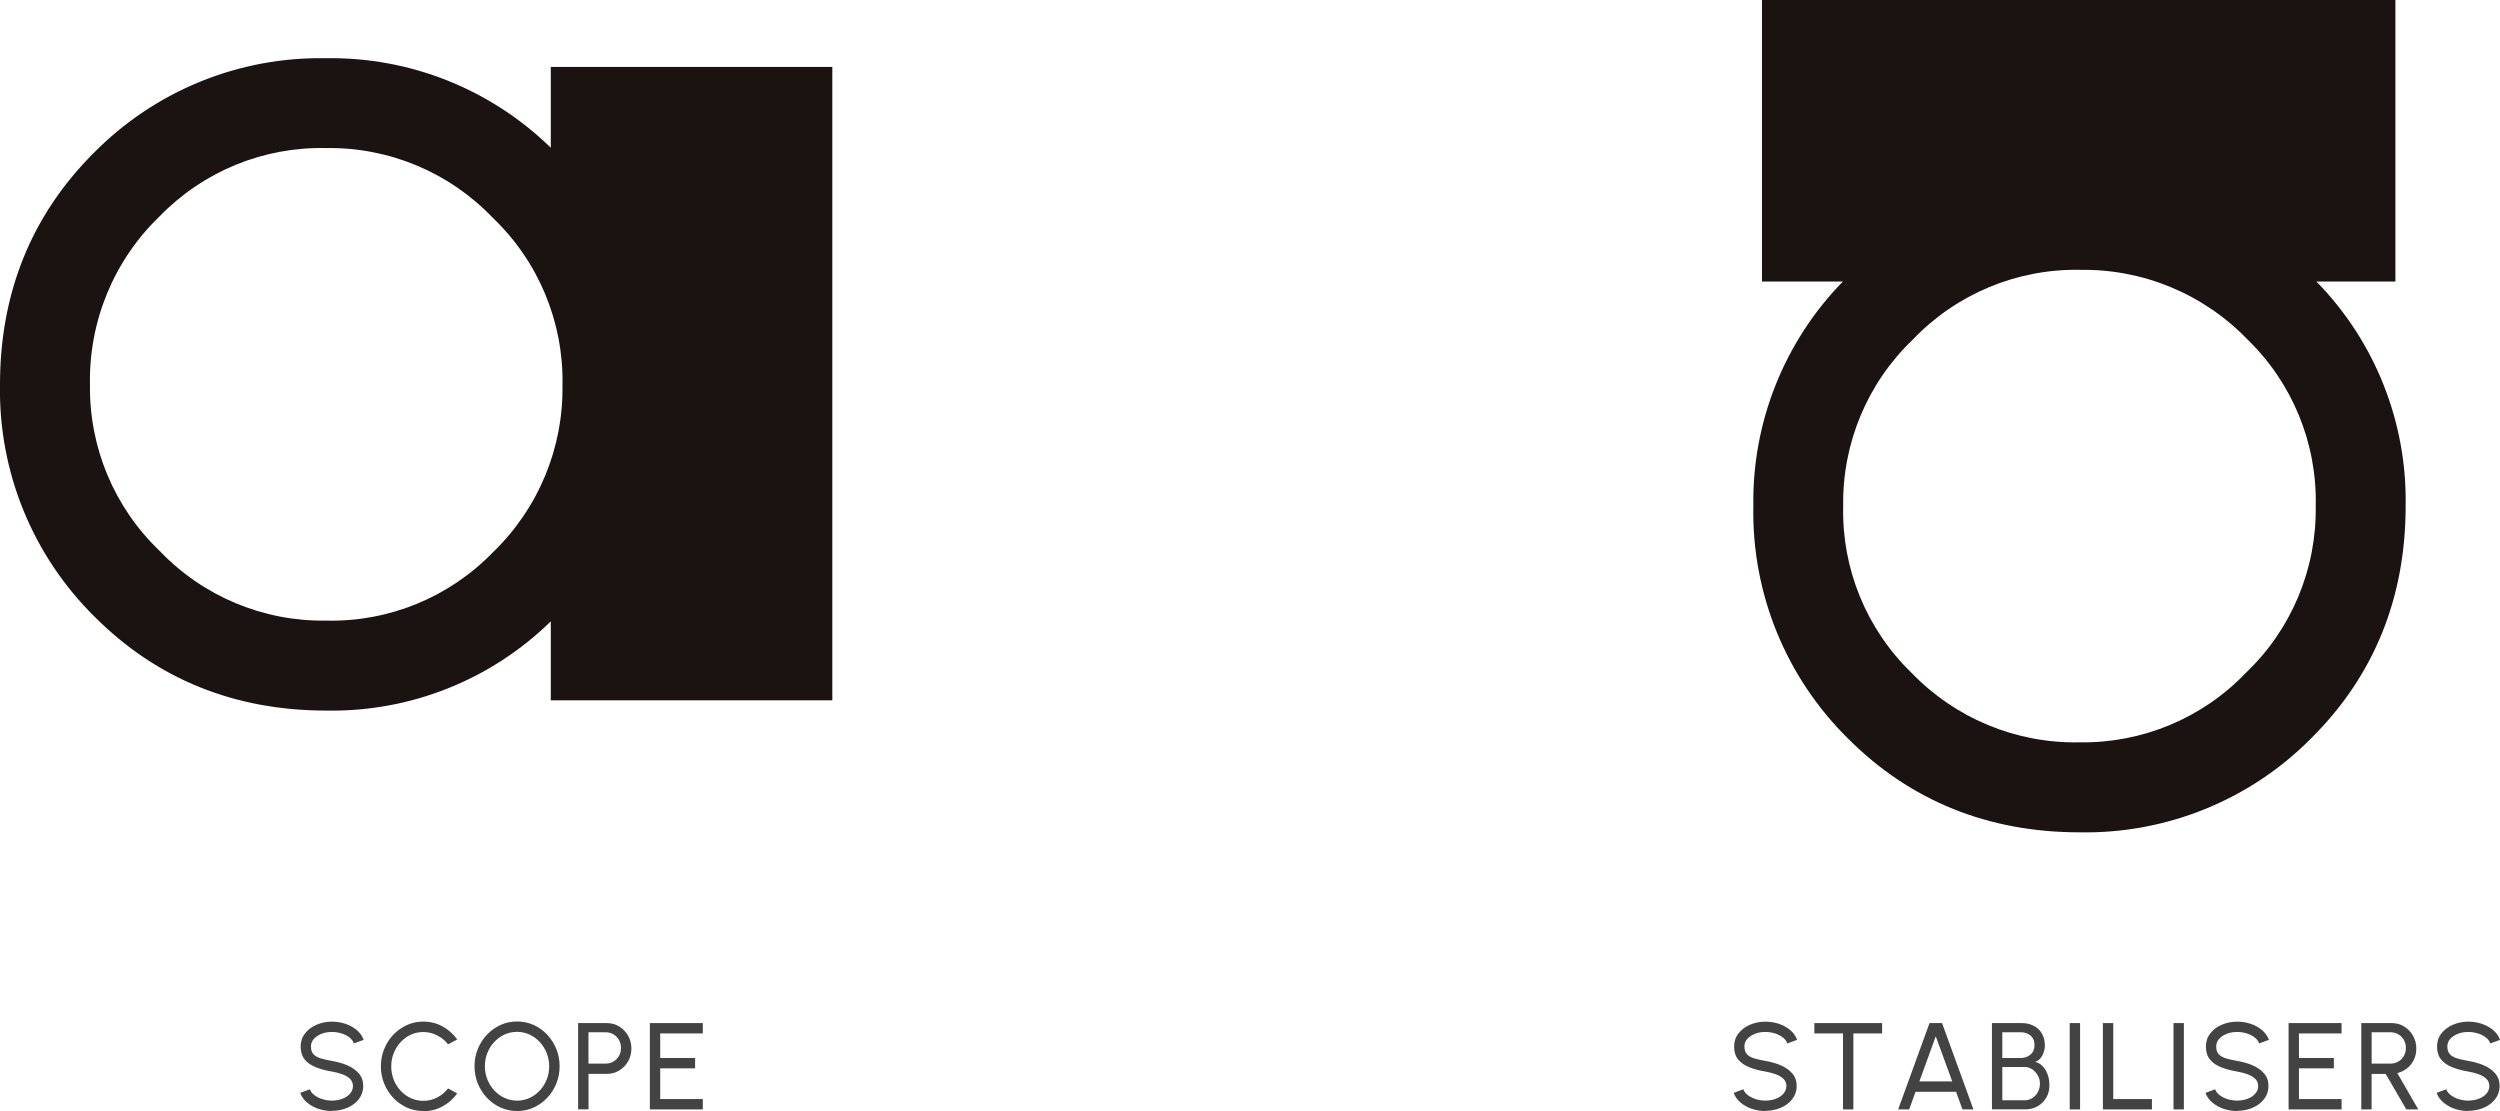 <?xml version="1.0" encoding="UTF-8"?>
<svg id="_レイヤー_2" data-name="レイヤー 2" xmlns="http://www.w3.org/2000/svg" xmlns:xlink="http://www.w3.org/1999/xlink" viewBox="0 0 405.37 180.15">
  <defs>
    <style>
      .cls-1 {
        clip-path: url(#clippath);
      }

      .cls-2 {
        fill: none;
      }

      .cls-2, .cls-3, .cls-4 {
        stroke-width: 0px;
      }

      .cls-5 {
        clip-path: url(#clippath-1);
      }

      .cls-6 {
        isolation: isolate;
      }

      .cls-3 {
        fill: #1a1311;
      }

      .cls-4 {
        fill: #434343;
      }
    </style>
    <clipPath id="clippath">
      <rect class="cls-2" y="9.44" width="134.96" height="105.78"/>
    </clipPath>
    <clipPath id="clippath-1">
      <rect class="cls-2" x="284.29" width="105.78" height="134.96"/>
    </clipPath>
  </defs>
  <g id="_レイヤー_1-2" data-name="レイヤー 1">
    <g>
      <g id="SCOPE" class="cls-6">
        <g class="cls-6">
          <path class="cls-4" d="m53.81,180.15c-.75,0-1.48-.12-2.18-.35-.7-.24-1.31-.58-1.83-1.02-.52-.44-.9-.96-1.12-1.57l1.57-.59c.13.37.38.7.75.97s.79.49,1.29.64c.49.15,1,.23,1.53.23.6,0,1.16-.1,1.68-.29.52-.2.94-.47,1.25-.83s.48-.77.48-1.24-.17-.88-.5-1.19c-.33-.31-.76-.56-1.28-.74-.52-.18-1.06-.33-1.63-.42-.97-.16-1.83-.39-2.59-.69-.76-.3-1.37-.71-1.81-1.25-.44-.53-.67-1.24-.67-2.11,0-.81.23-1.52.71-2.13.47-.61,1.09-1.08,1.86-1.41.77-.33,1.61-.5,2.5-.5.74,0,1.46.11,2.16.34.7.23,1.31.57,1.84,1,.53.44.92.98,1.15,1.61l-1.59.58c-.13-.38-.38-.71-.75-.99s-.79-.49-1.28-.64c-.49-.15-1-.23-1.54-.23-.59,0-1.15.09-1.66.29-.51.2-.93.48-1.25.83-.32.35-.48.76-.48,1.23,0,.56.15.99.44,1.29.3.3.7.52,1.21.66.51.15,1.09.28,1.73.39.91.15,1.75.39,2.52.72s1.4.77,1.87,1.32c.47.55.71,1.22.71,2.02s-.24,1.52-.71,2.13c-.47.61-1.09,1.08-1.87,1.41-.77.33-1.61.5-2.52.5Z"/>
          <path class="cls-4" d="m68.64,180.15c-.95,0-1.84-.19-2.67-.56-.83-.38-1.56-.9-2.19-1.56-.63-.66-1.12-1.43-1.48-2.31s-.54-1.82-.54-2.82.18-1.94.54-2.82.85-1.65,1.48-2.31,1.36-1.18,2.19-1.56c.83-.38,1.72-.56,2.67-.56,1.13,0,2.18.26,3.13.79.95.53,1.74,1.23,2.37,2.1l-1.49.8c-.47-.61-1.06-1.1-1.77-1.46s-1.46-.54-2.24-.54c-.73,0-1.41.15-2.04.44-.63.29-1.18.7-1.65,1.21-.47.51-.84,1.11-1.11,1.78-.27.67-.4,1.39-.4,2.15s.14,1.49.4,2.16c.27.67.64,1.27,1.12,1.78.48.51,1.03.92,1.66,1.2.63.29,1.3.44,2.02.44.81,0,1.57-.19,2.26-.55.7-.37,1.28-.86,1.75-1.46l1.49.81c-.63.87-1.42,1.57-2.37,2.09-.95.52-2,.79-3.13.79Z"/>
          <path class="cls-4" d="m83.84,180.15c-.95,0-1.84-.19-2.67-.56-.83-.38-1.57-.9-2.2-1.57-.63-.67-1.13-1.44-1.49-2.31-.36-.88-.54-1.82-.54-2.82s.18-1.94.54-2.82c.36-.88.86-1.65,1.49-2.31s1.37-1.19,2.2-1.57c.83-.38,1.72-.56,2.67-.56s1.85.19,2.68.56c.83.38,1.57.9,2.2,1.57s1.13,1.44,1.48,2.31c.36.88.54,1.82.54,2.82s-.18,1.94-.54,2.82c-.36.88-.85,1.65-1.48,2.31-.63.67-1.37,1.19-2.2,1.57-.83.38-1.73.56-2.68.56Zm0-1.68c.73,0,1.4-.15,2.03-.44.63-.29,1.18-.7,1.66-1.21s.85-1.11,1.12-1.78c.27-.67.4-1.38.4-2.14s-.14-1.48-.41-2.16-.65-1.27-1.12-1.78c-.48-.51-1.03-.91-1.66-1.21-.63-.29-1.31-.44-2.02-.44s-1.41.15-2.04.44c-.63.29-1.18.7-1.66,1.21s-.85,1.11-1.12,1.78c-.27.67-.4,1.38-.4,2.14s.14,1.49.41,2.16c.27.67.65,1.27,1.12,1.78.48.51,1.03.92,1.66,1.2.63.29,1.31.44,2.03.44Z"/>
          <path class="cls-4" d="m93.74,179.89v-14h4.62c.75,0,1.43.18,2.04.55.6.37,1.08.86,1.44,1.49s.54,1.32.54,2.08-.18,1.48-.54,2.1c-.36.62-.85,1.12-1.46,1.48-.61.36-1.28.54-2.01.54h-2.94v5.75h-1.68Zm1.68-7.43h2.79c.45,0,.87-.11,1.25-.33.38-.22.68-.53.9-.91.22-.38.33-.82.33-1.29s-.11-.92-.33-1.31c-.22-.38-.52-.69-.9-.91-.38-.22-.79-.33-1.25-.33h-2.79v5.09Z"/>
          <path class="cls-4" d="m105.37,179.89v-14h8.59v1.68h-6.91v3.98h5.66v1.68h-5.66v4.98h6.91v1.68h-8.59Z"/>
        </g>
      </g>
      <g id="stabilisers" class="cls-6">
        <g class="cls-6">
          <path class="cls-4" d="m286.24,180.15c-.75,0-1.48-.12-2.18-.35-.7-.24-1.31-.58-1.83-1.02-.52-.44-.9-.96-1.12-1.57l1.57-.59c.13.37.38.7.75.97s.79.49,1.29.64c.49.15,1,.23,1.53.23.6,0,1.16-.1,1.68-.29.52-.2.94-.47,1.25-.83s.48-.77.48-1.24-.17-.88-.5-1.19c-.33-.31-.76-.56-1.28-.74-.52-.18-1.06-.33-1.63-.42-.97-.16-1.83-.39-2.59-.69-.76-.3-1.37-.71-1.81-1.25-.44-.53-.67-1.24-.67-2.11,0-.81.23-1.52.71-2.13.47-.61,1.09-1.08,1.86-1.41.77-.33,1.61-.5,2.5-.5.74,0,1.46.11,2.16.34.7.23,1.31.57,1.84,1,.53.44.92.98,1.15,1.61l-1.59.58c-.13-.38-.38-.71-.75-.99s-.79-.49-1.28-.64c-.49-.15-1-.23-1.54-.23-.59,0-1.15.09-1.66.29-.51.2-.93.48-1.25.83-.32.35-.48.76-.48,1.23,0,.56.15.99.44,1.29.3.3.7.52,1.21.66.51.15,1.09.28,1.73.39.91.15,1.75.39,2.52.72s1.4.77,1.87,1.32c.47.55.71,1.22.71,2.02s-.24,1.52-.71,2.13c-.47.61-1.09,1.08-1.87,1.41-.77.33-1.61.5-2.52.5Z"/>
          <path class="cls-4" d="m305.18,165.89v1.68h-4.66v12.32h-1.68v-12.32h-4.65v-1.68h10.99Z"/>
          <path class="cls-4" d="m312.87,165.89h2.03l5.09,14h-1.78l-1.04-2.86h-6.57l-1.03,2.86h-1.79l5.09-14Zm-1.65,9.46h5.33l-2.67-7.31-2.66,7.31Z"/>
          <path class="cls-4" d="m322.99,179.89v-14h4.83c.69,0,1.33.14,1.9.42.57.28,1.02.7,1.35,1.24.33.54.5,1.19.5,1.94,0,.41-.07.8-.2,1.18-.14.38-.32.7-.56.97-.24.27-.51.45-.81.54.42.11.78.29,1.07.57.29.27.53.58.72.94.18.36.31.74.4,1.13.08.39.12.77.12,1.14,0,.77-.17,1.46-.52,2.04s-.82,1.05-1.4,1.38c-.59.33-1.23.5-1.94.5h-5.44Zm1.68-8.34h2.99c.61,0,1.14-.18,1.57-.54s.66-.87.66-1.53c0-.71-.22-1.23-.66-1.58-.44-.35-.96-.52-1.57-.52h-2.99v4.18Zm0,6.86h3.61c.46,0,.88-.12,1.25-.35.38-.24.68-.56.9-.97.23-.41.34-.88.34-1.4,0-.46-.11-.9-.34-1.3-.23-.41-.53-.74-.9-1-.38-.25-.79-.38-1.25-.38h-3.61v5.41Z"/>
          <path class="cls-4" d="m335.6,179.89v-14h1.68v14h-1.68Z"/>
          <path class="cls-4" d="m340.98,179.89v-14h1.68v12.32h6.27v1.68h-7.95Z"/>
          <path class="cls-4" d="m352.43,179.89v-14h1.68v14h-1.68Z"/>
          <path class="cls-4" d="m362.74,180.15c-.75,0-1.48-.12-2.18-.35-.7-.24-1.31-.58-1.83-1.02-.52-.44-.9-.96-1.12-1.57l1.57-.59c.13.37.38.7.75.97s.79.49,1.29.64c.49.15,1,.23,1.53.23.6,0,1.16-.1,1.68-.29.52-.2.94-.47,1.25-.83s.48-.77.48-1.24-.17-.88-.5-1.19c-.33-.31-.76-.56-1.28-.74-.52-.18-1.06-.33-1.63-.42-.97-.16-1.83-.39-2.59-.69-.76-.3-1.37-.71-1.81-1.25-.44-.53-.67-1.24-.67-2.11,0-.81.23-1.52.71-2.13.47-.61,1.09-1.08,1.86-1.41.77-.33,1.61-.5,2.5-.5.74,0,1.46.11,2.16.34.7.23,1.31.57,1.84,1,.53.44.92.98,1.15,1.61l-1.59.58c-.13-.38-.38-.71-.75-.99s-.79-.49-1.28-.64c-.49-.15-1-.23-1.54-.23-.59,0-1.15.09-1.66.29-.51.2-.93.48-1.25.83-.32.35-.48.76-.48,1.23,0,.56.15.99.44,1.29.3.3.7.52,1.21.66.51.15,1.09.28,1.73.39.91.15,1.75.39,2.52.72s1.4.77,1.87,1.32c.47.55.71,1.22.71,2.02s-.24,1.52-.71,2.13c-.47.61-1.09,1.08-1.87,1.41-.77.33-1.61.5-2.52.5Z"/>
          <path class="cls-4" d="m371.09,179.89v-14h8.59v1.68h-6.91v3.98h5.66v1.68h-5.66v4.98h6.91v1.68h-8.59Z"/>
          <path class="cls-4" d="m382.88,179.89v-14h4.92c.75,0,1.42.18,2.02.55.6.37,1.08.86,1.44,1.49s.54,1.32.54,2.08c0,.67-.13,1.29-.4,1.84-.27.55-.63,1.01-1.1,1.38s-.99.62-1.58.77l3.4,5.89h-1.94l-3.34-5.75h-2.29v5.75h-1.68Zm1.68-7.43h3.07c.45,0,.87-.11,1.25-.33.38-.22.68-.53.9-.91.22-.38.33-.82.33-1.29s-.11-.92-.33-1.31c-.22-.38-.52-.69-.9-.91-.38-.22-.8-.33-1.25-.33h-3.07v5.09Z"/>
          <path class="cls-4" d="m400.22,180.15c-.75,0-1.48-.12-2.18-.35-.7-.24-1.31-.58-1.83-1.02-.52-.44-.9-.96-1.12-1.57l1.57-.59c.13.37.38.7.75.97s.79.49,1.29.64c.49.15,1,.23,1.53.23.6,0,1.16-.1,1.68-.29.52-.2.94-.47,1.25-.83s.48-.77.48-1.24-.17-.88-.5-1.19c-.33-.31-.76-.56-1.28-.74-.52-.18-1.06-.33-1.63-.42-.97-.16-1.83-.39-2.59-.69-.76-.3-1.37-.71-1.81-1.25-.44-.53-.67-1.24-.67-2.11,0-.81.23-1.52.71-2.13.47-.61,1.09-1.08,1.86-1.41.77-.33,1.61-.5,2.5-.5.74,0,1.46.11,2.16.34.7.23,1.31.57,1.84,1,.53.44.92.98,1.15,1.61l-1.59.58c-.13-.38-.38-.71-.75-.99s-.79-.49-1.28-.64c-.49-.15-1-.23-1.54-.23-.59,0-1.15.09-1.66.29-.51.2-.93.48-1.25.83-.32.35-.48.76-.48,1.23,0,.56.15.99.44,1.29.3.3.7.52,1.21.66.51.15,1.09.28,1.73.39.91.15,1.75.39,2.52.72s1.4.77,1.87,1.32c.47.55.71,1.22.71,2.02s-.24,1.52-.71,2.13c-.47.61-1.09,1.08-1.87,1.41-.77.33-1.61.5-2.52.5Z"/>
        </g>
      </g>
      <g id="_グループ_1693" data-name="グループ 1693">
        <g class="cls-1">
          <g id="_グループ_1692" data-name="グループ 1692">
            <path id="_パス_26246" data-name="パス 26246" class="cls-3" d="m89.31,10.85v13.11c-9.72-9.5-22.83-14.73-36.42-14.52-14.16-.27-27.8,5.3-37.73,15.4C5.1,34.9,0,47.51,0,62.33c-.27,14.16,5.3,27.8,15.4,37.73,10.06,10.06,22.67,15.16,37.49,15.16,13.59.25,26.71-4.96,36.42-14.47v12.81h45.65V10.85h-45.65Zm1.89,51.47c.2,10.26-3.9,20.13-11.29,27.25h0c-7.07,7.29-16.86,11.3-27.01,11.06-10.19.16-19.98-3.93-27.01-11.3-7.37-7.03-11.46-16.82-11.3-27.01-.19-10.26,3.9-20.14,11.3-27.25,7.07-7.29,16.86-11.3,27.01-11.06,10.19-.16,19.97,3.94,27.01,11.31,7.37,7.04,11.46,16.83,11.3,27.01"/>
          </g>
        </g>
      </g>
      <g id="_グループ_1694" data-name="グループ 1694">
        <g class="cls-5">
          <g id="_グループ_1692-2" data-name="グループ 1692-2">
            <path id="_パス_26246-2" data-name="パス 26246-2" class="cls-3" d="m285.71,45.65h13.11c-9.5,9.72-14.73,22.83-14.52,36.42-.27,14.16,5.3,27.8,15.4,37.73,10.06,10.06,22.68,15.16,37.49,15.16,14.16.27,27.8-5.3,37.72-15.4,10.06-10.06,15.16-22.67,15.16-37.49.25-13.59-4.96-26.71-14.47-36.42h12.81V0h-102.71v45.65Zm51.47-1.89c10.26-.2,20.13,3.9,27.25,11.29h0c7.29,7.07,11.3,16.86,11.06,27.01.16,10.19-3.93,19.98-11.3,27.01-7.03,7.37-16.82,11.46-27.01,11.3-10.26.2-20.13-3.9-27.25-11.29-7.29-7.07-11.3-16.86-11.06-27.01-.16-10.19,3.93-19.98,11.3-27.02,7.04-7.37,16.83-11.46,27.01-11.3"/>
          </g>
        </g>
      </g>
    </g>
  </g>
</svg>